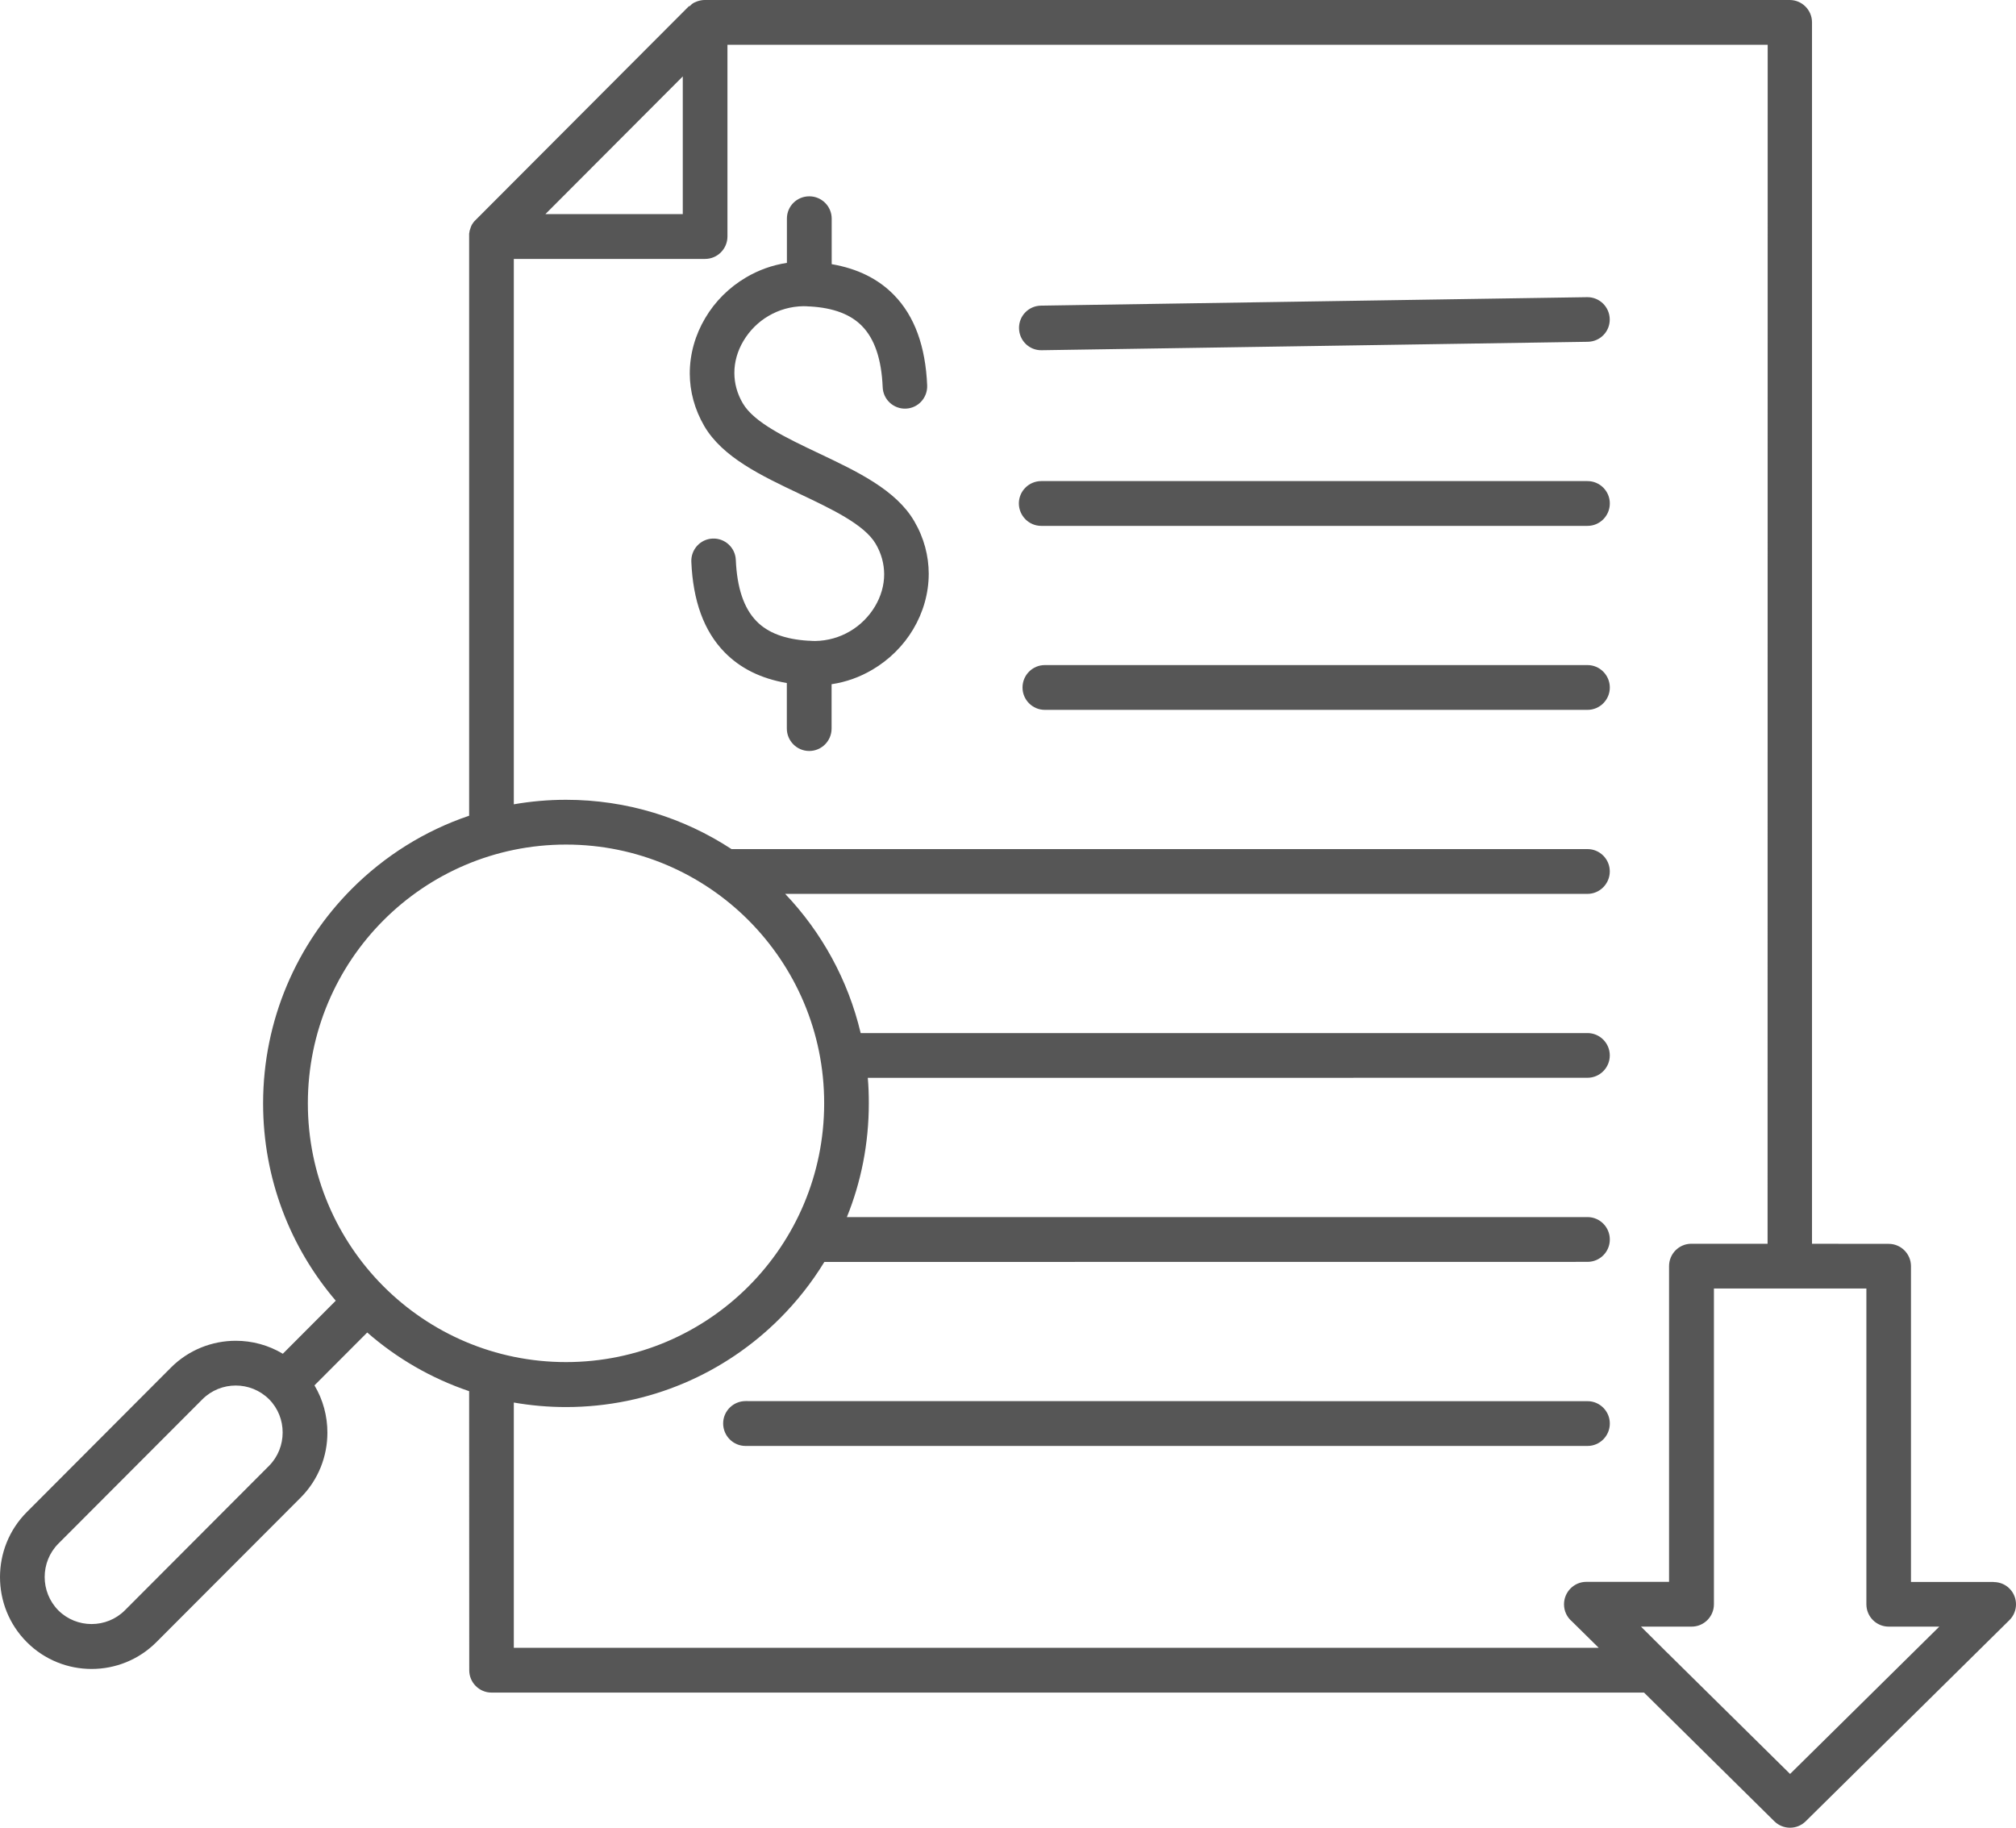 <svg width="75" height="68" viewBox="0 0 75 68" fill="none" xmlns="http://www.w3.org/2000/svg">
<path fill-rule="evenodd" clip-rule="evenodd" d="M17.453 30.348V8.69L17.457 8.679V8.669L17.46 8.659V8.648L17.464 8.638V8.628L17.467 8.618V8.607L17.47 8.597V8.594L17.474 8.577V8.573L17.477 8.566L17.481 8.556V8.553L17.484 8.546L17.488 8.536V8.532L17.494 8.515L17.518 8.443L17.522 8.436V8.433L17.525 8.423L17.528 8.416L17.535 8.406L17.539 8.399V8.395L17.542 8.385L17.546 8.378V8.375L17.552 8.365L17.556 8.358L17.559 8.354L17.566 8.344L17.569 8.341L17.59 8.306L17.593 8.303L17.6 8.293L17.604 8.286L17.624 8.262L17.627 8.255L17.634 8.248L17.648 8.231L25.624 0.236L25.668 0.222L25.719 0.171L25.736 0.157L25.747 0.147L25.753 0.144L25.76 0.137L25.767 0.133L25.774 0.127L25.781 0.123L25.808 0.106L25.818 0.103L25.835 0.092L25.842 0.089L25.852 0.086C25.88 0.072 25.907 0.062 25.934 0.051C26.023 0.021 26.119 0 26.218 0H66.581C67.039 0 67.411 0.373 67.411 0.831V46.274L70.264 46.277C70.721 46.277 71.093 46.65 71.093 47.108V58.856H74.171V58.86C74.386 58.86 74.602 58.942 74.762 59.106C75.083 59.431 75.079 59.961 74.752 60.279L67.175 67.761C66.854 68.079 66.335 68.079 66.011 67.761L61.162 62.972H18.286C17.829 62.972 17.457 62.599 17.457 62.141L17.453 51.758C16.044 51.282 14.757 50.533 13.662 49.575L11.699 51.542C12.02 52.08 12.18 52.688 12.18 53.301C12.18 54.177 11.849 55.052 11.184 55.719L5.819 61.094C5.157 61.758 4.283 62.093 3.409 62.093C2.536 62.093 1.662 61.761 0.997 61.094C0.331 60.427 0 59.551 0 58.675C0 57.8 0.331 56.924 0.997 56.257L6.358 50.882C7.02 50.218 7.897 49.883 8.771 49.883C9.379 49.883 9.986 50.044 10.522 50.366L12.491 48.392C10.805 46.418 9.788 43.855 9.788 41.053C9.788 37.937 11.051 35.111 13.088 33.069C14.303 31.851 15.791 30.91 17.453 30.349L17.453 30.348ZM38.869 26.41H59.059C59.517 26.41 59.889 26.037 59.889 25.579C59.889 25.12 59.517 24.744 59.059 24.744H38.869C38.412 24.744 38.04 25.117 38.04 25.579C38.04 26.037 38.412 26.41 38.869 26.41ZM38.736 19.565H59.06C59.517 19.565 59.889 19.192 59.889 18.73C59.889 18.271 59.517 17.899 59.06 17.899H38.736C38.279 17.899 37.904 18.271 37.904 18.73C37.907 19.192 38.279 19.565 38.736 19.565ZM38.746 13.03L59.07 12.716C59.528 12.709 59.893 12.336 59.886 11.878C59.879 11.419 59.507 11.053 59.05 11.056L38.726 11.371C38.269 11.378 37.904 11.751 37.91 12.209C37.914 12.668 38.289 13.037 38.746 13.03ZM27.736 53.796H59.06C59.517 53.796 59.889 53.423 59.889 52.961C59.889 52.503 59.517 52.13 59.06 52.13L27.736 52.127C27.279 52.127 26.903 52.499 26.903 52.958C26.903 53.423 27.279 53.796 27.736 53.796ZM31.507 45.281H59.059C59.517 45.281 59.889 45.654 59.889 46.116C59.889 46.578 59.517 46.947 59.059 46.947L30.668 46.95C30.204 47.71 29.651 48.411 29.023 49.041C26.985 51.087 24.166 52.349 21.057 52.349C20.395 52.349 19.747 52.291 19.115 52.181V61.305H59.475L58.479 60.323C58.298 60.169 58.185 59.944 58.185 59.687C58.185 59.229 58.557 58.852 59.015 58.852H62.093V47.105C62.093 46.646 62.465 46.273 62.922 46.273H65.758L65.762 1.665H27.063V8.798C27.063 9.257 26.691 9.633 26.231 9.633H19.115V29.924C19.746 29.814 20.395 29.756 21.057 29.756C23.33 29.756 25.442 30.43 27.214 31.59H59.059C59.516 31.59 59.888 31.962 59.888 32.421C59.888 32.879 59.516 33.256 59.059 33.256H29.21C30.565 34.679 31.551 36.458 32.019 38.435H59.059C59.516 38.435 59.888 38.808 59.888 39.267C59.888 39.725 59.516 40.098 59.059 40.098L32.284 40.101C32.312 40.413 32.322 40.731 32.322 41.049C32.322 42.547 32.035 43.977 31.506 45.281L31.507 45.281ZM62.039 61.503C62.069 61.527 62.097 61.555 62.124 61.586L66.595 65.999L72.147 60.518H70.264C69.806 60.518 69.434 60.145 69.434 59.687V47.939H63.762V59.687C63.762 60.145 63.39 60.518 62.933 60.518H61.049L62.039 61.503ZM29.275 8.132V9.78C28.726 9.863 28.214 10.051 27.756 10.321C27.125 10.691 26.599 11.217 26.238 11.83C25.869 12.449 25.661 13.161 25.661 13.896V13.903C25.664 14.556 25.835 15.22 26.2 15.85C26.883 17.016 28.316 17.694 29.749 18.374C30.954 18.946 32.159 19.517 32.579 20.235C32.794 20.601 32.889 20.981 32.893 21.351V21.354C32.896 21.778 32.77 22.196 32.551 22.562C32.326 22.938 32.005 23.263 31.616 23.489C31.238 23.711 30.797 23.841 30.323 23.848L30.217 23.845C30.18 23.841 30.145 23.838 30.104 23.838H30.07C29.203 23.786 28.562 23.544 28.142 23.109C27.668 22.623 27.419 21.864 27.374 20.834C27.357 20.376 26.971 20.02 26.514 20.037C26.057 20.054 25.702 20.441 25.719 20.899C25.78 22.353 26.186 23.479 26.954 24.265C27.538 24.864 28.309 25.247 29.272 25.412V27.105C29.272 27.563 29.644 27.94 30.104 27.94C30.565 27.94 30.937 27.567 30.937 27.105V25.456C31.487 25.374 31.998 25.186 32.456 24.915C33.087 24.543 33.613 24.019 33.975 23.407C34.343 22.788 34.551 22.076 34.551 21.344V21.34C34.548 20.687 34.381 20.02 34.012 19.39C33.33 18.224 31.896 17.546 30.463 16.866C29.258 16.294 28.053 15.723 27.634 15.005C27.419 14.638 27.323 14.259 27.32 13.889V13.886C27.316 13.462 27.442 13.044 27.661 12.678C27.886 12.302 28.207 11.977 28.596 11.751C28.975 11.529 29.415 11.399 29.889 11.392L29.999 11.395C30.033 11.399 30.07 11.402 30.108 11.402H30.139C31.009 11.453 31.647 11.696 32.07 12.131C32.545 12.617 32.794 13.376 32.838 14.406C32.855 14.864 33.241 15.22 33.698 15.203C34.156 15.186 34.51 14.799 34.493 14.341C34.432 12.887 34.026 11.761 33.258 10.975C32.674 10.376 31.903 9.993 30.941 9.828V8.135C30.941 7.677 30.569 7.304 30.108 7.304C29.644 7.304 29.275 7.673 29.275 8.132ZM27.849 34.241C26.111 32.499 23.709 31.422 21.057 31.422C18.405 31.422 16.003 32.499 14.265 34.241C12.528 35.982 11.453 38.391 11.453 41.049C11.453 43.707 12.528 46.115 14.265 47.856C16.003 49.598 18.405 50.676 21.057 50.676C23.709 50.676 26.111 49.598 27.849 47.856C29.586 46.115 30.661 43.707 30.661 41.049C30.664 38.39 29.586 35.986 27.849 34.241ZM10.009 52.058C9.668 51.719 9.221 51.548 8.771 51.548C8.32 51.548 7.873 51.719 7.532 52.058L2.17 57.432C1.832 57.771 1.662 58.223 1.662 58.671C1.662 59.122 1.832 59.571 2.17 59.913C2.508 60.251 2.958 60.422 3.406 60.422C3.856 60.422 4.306 60.251 4.644 59.913L10.006 54.538C10.344 54.2 10.515 53.748 10.515 53.3C10.518 52.848 10.347 52.397 10.009 52.058ZM25.401 2.843L20.289 7.967H25.401V2.843Z" fill="#565656"/>
</svg>
